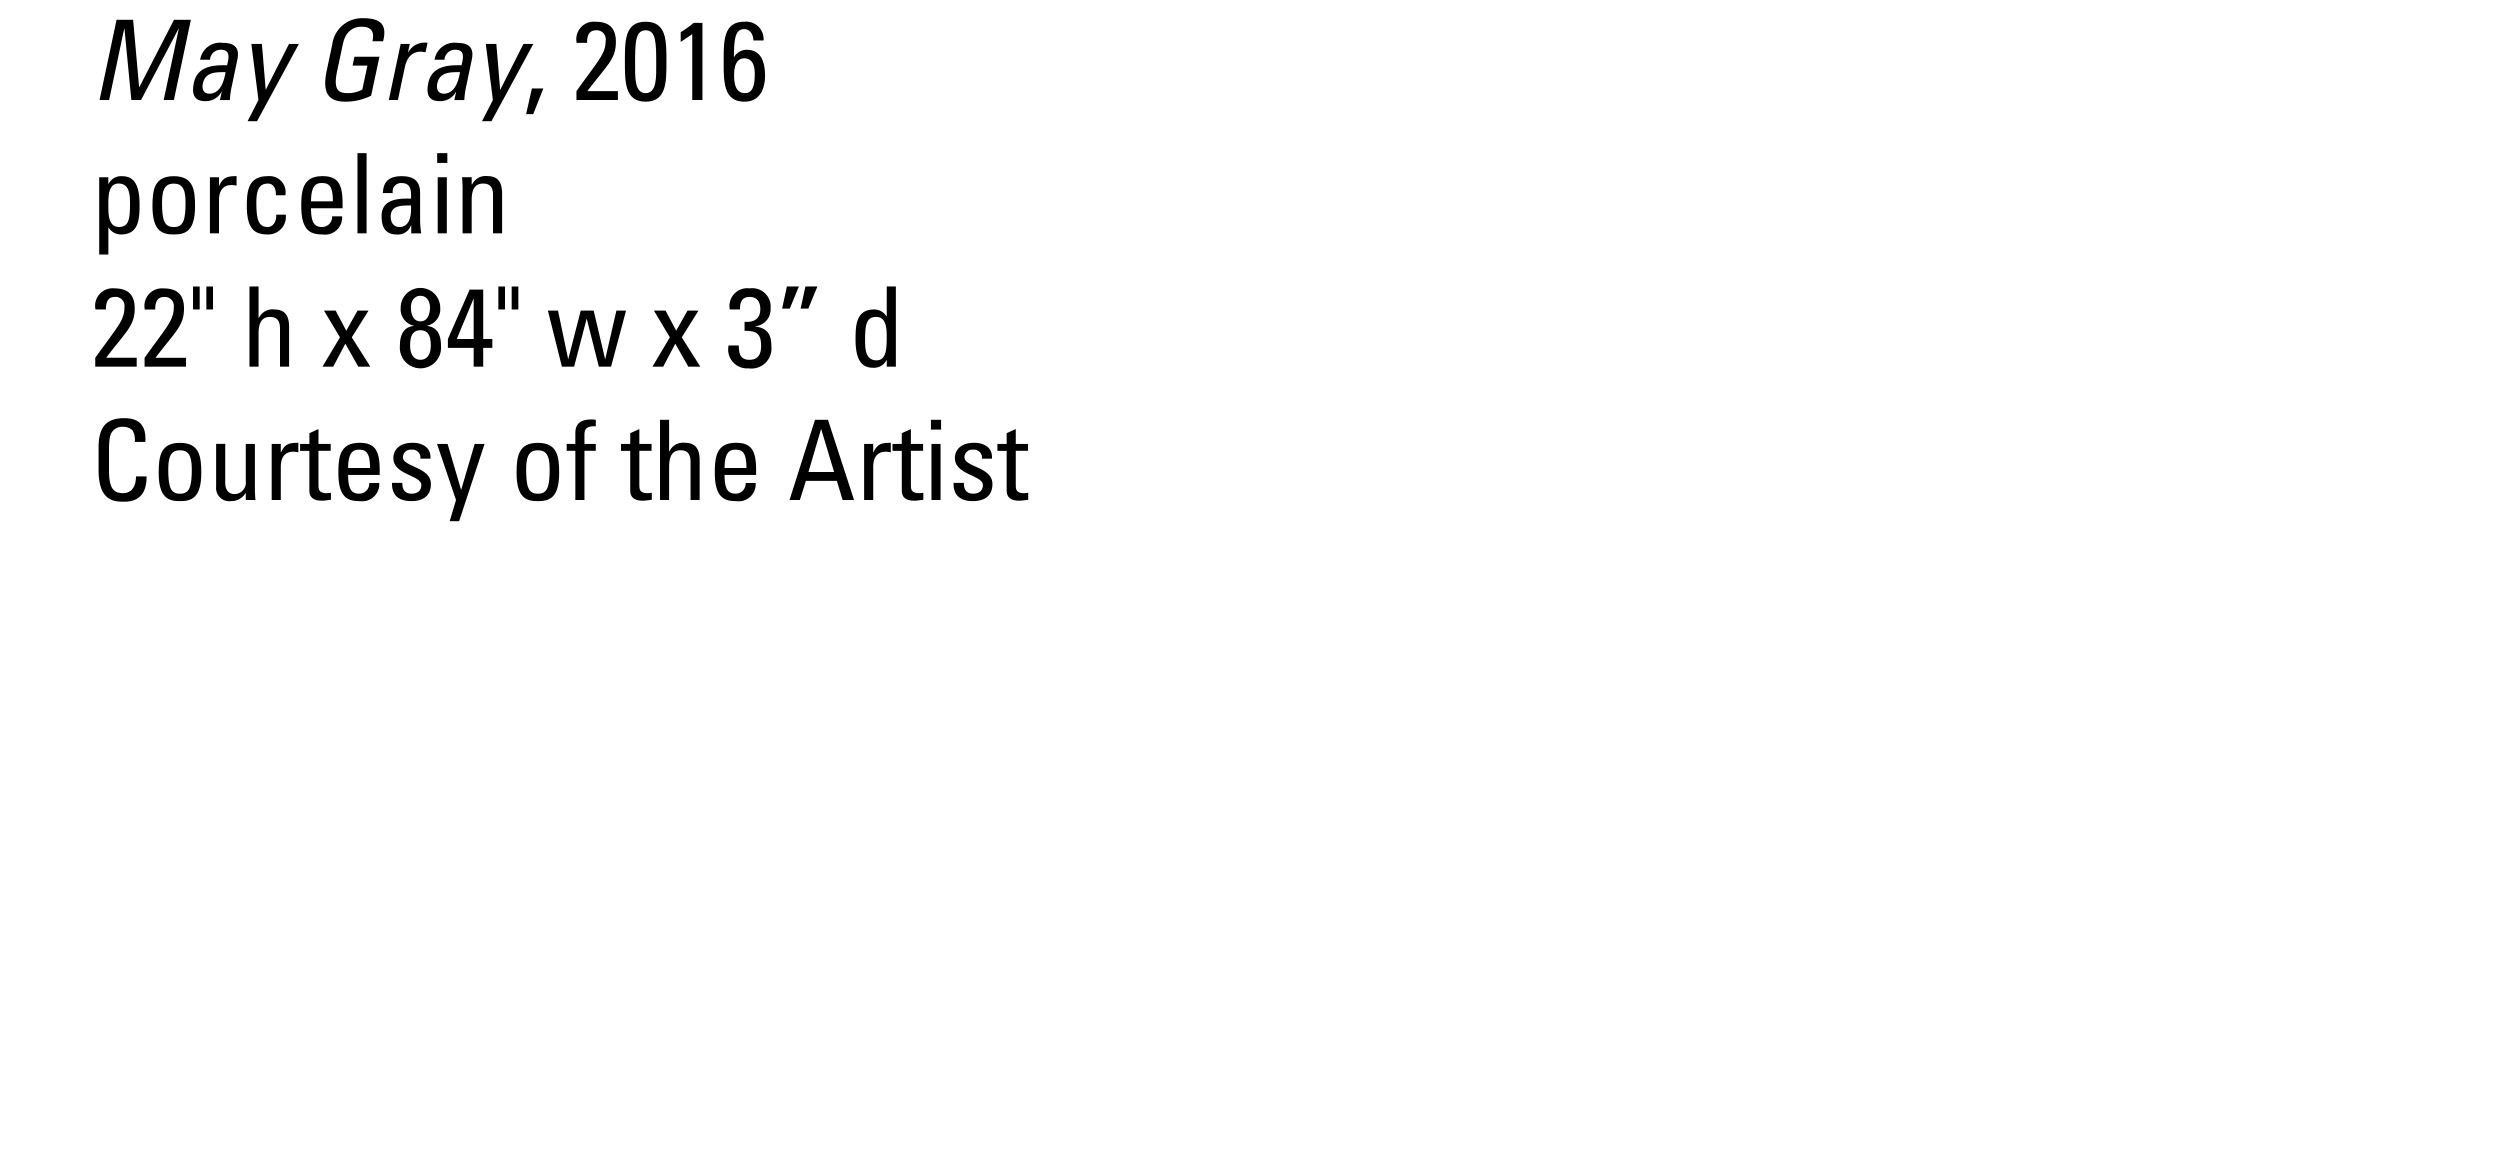 <svg id="Layer_1" data-name="Layer 1" xmlns="http://www.w3.org/2000/svg" xmlns:xlink="http://www.w3.org/1999/xlink" viewBox="0 0 270 124.08">
  <defs>
    <style>
      .cls-1 {
        fill: none;
      }

      .cls-2 {
        clip-path: url(#clip-path);
      }
    </style>
    <clipPath id="clip-path" transform="translate(-37.086 -53.034)">
      <rect class="cls-1" x="37.086" y="53.034" width="270" height="124.08"/>
    </clipPath>
  </defs>
  <title>Burce-Swarm</title>
  <g class="cls-2">
    <g>
      <path d="M48.872,63.834H47.84l1.835-8.659h1.787l.647,7.268h.024l3.742-7.268H57.7l-1.835,8.659h-1.1l1.631-7.7h-.024l-4.054,7.7H51.271l-.744-7.7H50.5Z" transform="translate(-37.086 -53.034)"/>
      <path d="M61.027,62.959H61a1.918,1.918,0,0,1-1.739,1c-1.283,0-1.475-.828-1.235-1.991.4-1.835,2.207-1.919,3.586-1.883.192-.8.384-1.679-.671-1.679a1.143,1.143,0,0,0-1.175,1.08H58.7a2.175,2.175,0,0,1,2.435-1.823c1.559,0,1.8.8,1.583,1.823L62.106,62.4a8.664,8.664,0,0,0-.192,1.439H60.835ZM59,62.036c-.132.587.048,1.115.708,1.115.6,0,1.427-.372,1.739-2.327C60.511,60.836,59.276,60.752,59,62.036Z" transform="translate(-37.086 -53.034)"/>
      <path d="M65.779,62.707H65.8L68.3,57.778h1.067l-4.521,8.347H63.825L65,63.834l-.768-6.057h1.139Z" transform="translate(-37.086 -53.034)"/>
    </g>
  </g>
  <g class="cls-2">
    <g>
      <path d="M77.309,57.49c.228-1.019-.084-1.571-1.2-1.571-.348,0-1.607.06-1.991,1.871l-.624,2.926c-.4,1.9.048,2.375,1.091,2.375a3.2,3.2,0,0,0,1.631-.384l.552-2.59h-1.6l.2-.959h2.7l-.9,4.209a6.145,6.145,0,0,1-2.782.647c-1.835,0-2.519-.947-2.015-3.346l.6-2.842A3.242,3.242,0,0,1,76.313,55c1.871,0,2.614.684,2.146,2.495Z" transform="translate(-37.086 -53.034)"/>
      <path d="M81.15,58.689h.024a2.021,2.021,0,0,1,2.087-1.032l-.216,1.02c-.072-.012-.167-.024-.251-.036a1.837,1.837,0,0,0-.264-.024c-1.091,0-1.535.828-1.715,1.643l-.756,3.574h-.983l1.283-6.057h.984Z" transform="translate(-37.086 -53.034)"/>
      <path d="M86.346,62.959h-.024a1.918,1.918,0,0,1-1.739,1c-1.283,0-1.475-.828-1.235-1.991.4-1.835,2.207-1.919,3.586-1.883.192-.8.384-1.679-.671-1.679a1.143,1.143,0,0,0-1.175,1.08H84.019a2.175,2.175,0,0,1,2.435-1.823c1.559,0,1.8.8,1.583,1.823L87.425,62.4a8.613,8.613,0,0,0-.192,1.439H86.154Zm-2.027-.923c-.132.587.048,1.115.708,1.115.6,0,1.427-.372,1.739-2.327C85.83,60.836,84.595,60.752,84.319,62.036Z" transform="translate(-37.086 -53.034)"/>
      <path d="M91.1,62.707h.024l2.495-4.929h1.067l-4.521,8.347H89.144l1.175-2.291-.768-6.057H90.69Z" transform="translate(-37.086 -53.034)"/>
    </g>
  </g>
  <g class="cls-2">
    <path d="M94.531,62.587h1.235l-1.091,2.771h-.768Z" transform="translate(-37.086 -53.034)"/>
  </g>
  <g class="cls-2">
    <g>
      <path d="M99.343,63.834v-.959c2.435-3.406,3.154-4.03,3.154-5.469a.967.967,0,0,0-1.031-1.1c-.828,0-.983.684-.972,1.355H99.367a1.891,1.891,0,0,1,2.015-2.279c1.5,0,2.219.684,2.219,2.183,0,1.859-.936,2.482-3.083,5.313h3.3v.959Z" transform="translate(-37.086 -53.034)"/>
      <path d="M109.061,59.709c0,2.17.012,4.305-2.243,4.305s-2.243-2.135-2.243-4.305c0-2.243-.036-4.33,2.243-4.33S109.061,57.466,109.061,59.709Zm-3.382.216c0,1.4-.083,3.166,1.14,3.166s1.139-1.763,1.139-3.166c0-2.243-.012-3.622-1.139-3.622S105.678,57.682,105.678,59.925Z" transform="translate(-37.086 -53.034)"/>
      <path d="M112.95,63.834h-1.1V56.722l-1.248.84V56.506a10.618,10.618,0,0,0,1.4-1h.948Z" transform="translate(-37.086 -53.034)"/>
      <path d="M115.243,59.709c0-2.243-.036-4.33,2.243-4.33a1.882,1.882,0,0,1,2.063,2.027h-1.1c0-.576-.312-1.224-.971-1.224-.9,0-1.127.792-1.127,3.01h.024a1.548,1.548,0,0,1,1.355-.779c1.067,0,1.979.624,1.979,2.794,0,1.487-.6,2.806-2.219,2.806C115.231,64.014,115.243,61.879,115.243,59.709Zm2.3,3.382c.9,0,1.056-.983,1.056-2.075,0-.756-.168-1.679-1.127-1.679s-1.1,1.056-1.1,1.8C116.37,61.963,116.478,63.091,117.545,63.091Z" transform="translate(-37.086 -53.034)"/>
    </g>
  </g>
  <g class="cls-2">
    <g>
      <path d="M48.788,72.9h.024a1.5,1.5,0,0,1,1.391-.84c.972,0,1.955.384,1.955,3.046,0,1.511-.048,3.25-2,3.25a1.536,1.536,0,0,1-1.332-.732h-.036v2.9H47.8V72.178h.984ZM51.126,75.1c0-.912,0-2.243-1.235-2.243-1.211,0-1.1,1.679-1.1,2.6,0,.8.048,2.087,1.139,2.087C50.982,77.551,51.126,76.723,51.126,75.1Z" transform="translate(-37.086 -53.034)"/>
      <path d="M53.553,75.3c0-1.775.2-3.238,2.3-3.238s2.3,1.463,2.3,3.238c0,2.675-1.02,3.059-2.3,3.059S53.553,77.971,53.553,75.3Zm3.574-.42c0-1.655-.516-2.015-1.271-2.015s-1.271.36-1.271,2.015c0,1.967.252,2.675,1.271,2.675S57.126,76.843,57.126,74.876Z" transform="translate(-37.086 -53.034)"/>
      <path d="M60.74,73.089h.024c.408-.924.912-1.032,1.871-1.032v1.02l-.264-.036a1.837,1.837,0,0,0-.264-.024c-1.091,0-1.367.828-1.367,1.643v3.574h-.983V72.178h.983Z" transform="translate(-37.086 -53.034)"/>
      <path d="M66.883,74.121c.024-1-.468-1.259-.839-1.259-.756,0-1.271.36-1.271,2.015,0,1.967.252,2.675,1.271,2.675.228,0,.911-.24.875-1.331H67.95a1.907,1.907,0,0,1-1.907,2.135c-1.284,0-2.3-.384-2.3-3.059,0-1.775.2-3.238,2.3-3.238A1.734,1.734,0,0,1,67.9,74.121Z" transform="translate(-37.086 -53.034)"/>
      <path d="M70.676,75.524c0,1.691.456,2.027,1.224,2.027A1.087,1.087,0,0,0,72.955,76.4h1.08a1.844,1.844,0,0,1-2.111,1.955c-1.283,0-2.3-.384-2.3-3.059,0-1.775.2-3.238,2.3-3.238,1.727,0,2.159.948,2.159,2.951v.516Zm2.363-.744c0-1.763-.492-1.979-1.211-1.979-.624,0-1.139.3-1.151,1.979Z" transform="translate(-37.086 -53.034)"/>
      <path d="M76.676,78.234h-.983V69.575h.983Z" transform="translate(-37.086 -53.034)"/>
      <path d="M81.5,77.359h-.024a1.483,1.483,0,0,1-1.523,1c-1.283,0-1.655-.828-1.655-1.991,0-1.835,1.8-1.919,3.178-1.883.024-.8.036-1.679-1.02-1.679a.9.9,0,0,0-.948,1.08H78.44c.048-1.355.768-1.823,2.051-1.823,1.559,0,1.967.8,1.967,1.823v2.914a9.6,9.6,0,0,0,.12,1.439H81.5Zm-2.219-.923c0,.587.288,1.115.947,1.115.6,0,1.343-.372,1.248-2.327C80.539,75.236,79.28,75.152,79.28,76.436Z" transform="translate(-37.086 -53.034)"/>
      <path d="M84.3,69.575h1.1V70.63H84.3Zm1.043,8.659h-.984V72.178h.984Z" transform="translate(-37.086 -53.034)"/>
      <path d="M90.331,78.234v-4.2c0-.647-.228-1.175-1.067-1.175-1.08,0-1.235.959-1.235,1.787v3.586h-.984v-4.8c0-.42-.024-.839-.06-1.259h1.043v.779h.048a1.6,1.6,0,0,1,1.619-.9c1.3,0,1.619.78,1.619,1.979v4.2Z" transform="translate(-37.086 -53.034)"/>
    </g>
  </g>
  <g class="cls-2">
    <g>
      <path d="M47.373,92.634v-.959c2.435-3.406,3.154-4.03,3.154-5.469A.967.967,0,0,0,49.5,85.1c-.828,0-.983.684-.972,1.355H47.4a1.891,1.891,0,0,1,2.015-2.279c1.5,0,2.219.684,2.219,2.183,0,1.859-.936,2.482-3.083,5.313h3.3v.959Z" transform="translate(-37.086 -53.034)"/>
      <path d="M52.7,92.634v-.959c2.435-3.406,3.154-4.03,3.154-5.469a.967.967,0,0,0-1.031-1.1c-.828,0-.983.684-.972,1.355H52.724a1.891,1.891,0,0,1,2.015-2.279c1.5,0,2.219.684,2.219,2.183,0,1.859-.936,2.482-3.083,5.313h3.3v.959Z" transform="translate(-37.086 -53.034)"/>
    </g>
  </g>
  <g class="cls-2">
    <path d="M57.933,83.975h.719v2.482h-.719Zm1.439,0h.72v2.482h-.72Z" transform="translate(-37.086 -53.034)"/>
  </g>
  <g class="cls-2">
    <path d="M67.326,92.634v-4.1c0-.744-.24-1.271-1.08-1.271-.983,0-1.235.792-1.235,1.811v3.562h-.983V83.975h.983v3.382h.048a1.6,1.6,0,0,1,1.643-.9c1.032,0,1.607.516,1.607,1.883v4.293Z" transform="translate(-37.086 -53.034)"/>
  </g>
  <g class="cls-2">
    <path d="M77.082,92.634h-1.3l-1.4-2.482-1.307,2.482H71.912L73.8,89.468l-1.727-2.89h1.259l1.151,2.171L75.7,86.578H76.89l-1.811,2.89Z" transform="translate(-37.086 -53.034)"/>
  </g>
  <g class="cls-2">
    <g>
      <path d="M83.178,88.233c1.223.12,1.535,1.079,1.535,2.159a2.227,2.227,0,1,1-4.437,0c0-1.08.312-2.039,1.535-2.159v-.012a1.826,1.826,0,0,1-1.451-1.955,2.135,2.135,0,0,1,4.27,0,1.826,1.826,0,0,1-1.451,1.955Zm.432,2.17c0-.743-.084-1.7-1.115-1.7s-1.115.96-1.115,1.7c0,.72.288,1.487,1.115,1.487S83.61,91.123,83.61,90.4Zm-.084-4.173c0-.624-.324-1.248-1.031-1.248s-1.032.624-1.032,1.248.2,1.511,1.032,1.511S83.526,86.841,83.526,86.23Z" transform="translate(-37.086 -53.034)"/>
      <path d="M85.459,90.607v-.959l2.351-5.337h1.463v5.337h.983v.959h-.983v2.027H88.242V90.607Zm2.783-.959v-4.33h-.024l-1.8,4.33Z" transform="translate(-37.086 -53.034)"/>
    </g>
  </g>
  <g class="cls-2">
    <path d="M90.908,83.975h.719v2.482h-.719Zm1.439,0h.72v2.482h-.72Z" transform="translate(-37.086 -53.034)"/>
  </g>
  <g class="cls-2">
    <path d="M96.259,86.578h1.091l1.091,5.217h.024l1.343-5.217H101.2l1.235,5.217h.024l1.2-5.217H104.7l-1.619,6.057h-1.319l-1.3-5.157h-.024L99.09,92.634H97.771Z" transform="translate(-37.086 -53.034)"/>
  </g>
  <g class="cls-2">
    <path d="M112.72,92.634h-1.3l-1.4-2.482-1.307,2.482h-1.164l1.883-3.167-1.727-2.89h1.259l1.151,2.171,1.223-2.171h1.188l-1.811,2.89Z" transform="translate(-37.086 -53.034)"/>
  </g>
  <g class="cls-2">
    <g>
      <path d="M117.5,87.789c1,.084,1.7-.312,1.7-1.379,0-.755-.336-1.307-1.151-1.307-.912,0-1.056.684-1.043,1.355h-1.1a1.919,1.919,0,0,1,2.147-2.279,1.983,1.983,0,0,1,2.255,2.159,1.82,1.82,0,0,1-1.643,1.931v.024c1.307.18,1.727.875,1.727,2.123a2.165,2.165,0,0,1-2.471,2.4,2.04,2.04,0,0,1-2.147-2.47h1.1c.012.827.144,1.547,1.139,1.547.972,0,1.271-.612,1.271-1.5,0-1.343-.5-1.631-1.787-1.631Z" transform="translate(-37.086 -53.034)"/>
      <path d="M122.07,83.975h1.295l-.983,2.387h-.828Zm2,0h1.295l-.983,2.387h-.828Z" transform="translate(-37.086 -53.034)"/>
    </g>
  </g>
  <g class="cls-2">
    <path d="M132.856,83.975h.983v8.659h-.983v-.72h-.024a1.5,1.5,0,0,1-1.392.84c-.971,0-1.955-.384-1.955-3.046,0-1.511.048-3.25,2-3.25a1.535,1.535,0,0,1,1.331.732h.036Zm-1.14,3.286c-1.055,0-1.2.839-1.2,2.458,0,.912,0,2.231,1.235,2.231,1.1,0,1.1-1.367,1.1-2.591C132.856,88.557,132.808,87.261,131.717,87.261Z" transform="translate(-37.086 -53.034)"/>
  </g>
  <g class="cls-2">
    <g>
      <path d="M51.642,100.762a2.016,2.016,0,0,0-.251-1.259,1.442,1.442,0,0,0-.972-.372,1.348,1.348,0,0,0-1.307.672c-.036.1-.252.312-.252,1.8v2.315c0,2.123.7,2.375,1.547,2.375.335,0,1.355-.12,1.367-1.811h1.139c.048,2.734-1.883,2.734-2.447,2.734-1.079,0-2.734-.072-2.734-3.43v-2.447c0-2.447,1.08-3.143,2.783-3.143s2.375.888,2.267,2.567Z" transform="translate(-37.086 -53.034)"/>
      <path d="M54.225,104.1c0-1.775.2-3.238,2.3-3.238s2.3,1.463,2.3,3.238c0,2.675-1.02,3.059-2.3,3.059S54.225,106.771,54.225,104.1Zm3.574-.42c0-1.655-.516-2.015-1.271-2.015s-1.271.36-1.271,2.015c0,1.967.252,2.675,1.271,2.675S57.8,105.643,57.8,103.676Z" transform="translate(-37.086 -53.034)"/>
      <path d="M63.63,100.978h.984v4.8c0,.42.024.839.06,1.259H63.63V106.3h-.036a1.74,1.74,0,0,1-1.535.852,1.427,1.427,0,0,1-1.631-1.56v-4.617h.983v4.2c0,.731.336,1.223,1.032,1.223A1.244,1.244,0,0,0,63.63,105Z" transform="translate(-37.086 -53.034)"/>
      <path d="M67.412,101.889h.024c.408-.924.912-1.032,1.871-1.032v1.02l-.264-.036a1.837,1.837,0,0,0-.264-.024c-1.091,0-1.367.828-1.367,1.643v3.574h-.983v-6.057h.983Z" transform="translate(-37.086 -53.034)"/>
      <path d="M70.5,100.978V99.814l.983-.443v1.607H72.8v.744H71.48v3.706c0,.384,0,.875.9.875.072,0,.228-.024.444-.048v.756c-.324.024-.648.1-.972.1-.936,0-1.355-.384-1.355-1.079v-4.306h-1v-.744Z" transform="translate(-37.086 -53.034)"/>
      <path d="M74.684,104.324c0,1.691.456,2.027,1.224,2.027a1.087,1.087,0,0,0,1.055-1.151h1.08a1.844,1.844,0,0,1-2.111,1.955c-1.283,0-2.3-.384-2.3-3.059,0-1.775.2-3.238,2.3-3.238,1.727,0,2.159.948,2.159,2.951v.516Zm2.363-.744c0-1.763-.492-1.979-1.211-1.979-.624,0-1.139.3-1.151,1.979Z" transform="translate(-37.086 -53.034)"/>
      <path d="M81.511,107.154c-1.307,0-2.123-.576-2.087-1.967H80.54c0,.348.012,1.164,1.007,1.164.588,0,1.043-.3,1.043-.923,0-1.08-3.022-1.1-3.022-2.915,0-.636.384-1.655,2.087-1.655,1.08,0,2,.516,1.919,1.715H82.483a.852.852,0,0,0-.948-.972.829.829,0,0,0-.935.815c0,1.068,3.022,1.043,3.022,2.891C83.622,106.638,82.711,107.154,81.511,107.154Z" transform="translate(-37.086 -53.034)"/>
      <path d="M86.875,105.907H86.9l1.451-4.929h1.067l-2.747,8.347H85.652l.684-2.291-2.051-6.057h1.14Z" transform="translate(-37.086 -53.034)"/>
      <path d="M92.876,104.1c0-1.775.2-3.238,2.3-3.238s2.3,1.463,2.3,3.238c0,2.675-1.02,3.059-2.3,3.059S92.876,106.771,92.876,104.1Zm3.574-.42c0-1.655-.516-2.015-1.271-2.015s-1.271.36-1.271,2.015c0,1.967.252,2.675,1.271,2.675S96.45,105.643,96.45,103.676Z" transform="translate(-37.086 -53.034)"/>
      <path d="M99.224,100.978V99.8c0-1.224.863-1.463,1.739-1.463a2.554,2.554,0,0,1,.467.036v.708c-1.043-.072-1.223.372-1.223.864v1.031h1.223v.744h-1.223v5.313h-.983v-5.313h-.936v-.744Z" transform="translate(-37.086 -53.034)"/>
      <path d="M105.152,100.978V99.814l.983-.443v1.607h1.319v.744h-1.319v3.706c0,.384,0,.875.9.875.072,0,.228-.024.444-.048v.756c-.324.024-.648.1-.972.1-.936,0-1.355-.384-1.355-1.079v-4.306h-1v-.744Z" transform="translate(-37.086 -53.034)"/>
      <path d="M111.666,107.034v-4.1c0-.744-.24-1.271-1.08-1.271-.983,0-1.235.792-1.235,1.811v3.562h-.983V98.375h.983v3.382h.048a1.6,1.6,0,0,1,1.643-.9c1.032,0,1.607.516,1.607,1.883v4.293Z" transform="translate(-37.086 -53.034)"/>
      <path d="M115.339,104.324c0,1.691.456,2.027,1.224,2.027a1.087,1.087,0,0,0,1.055-1.151h1.08a1.844,1.844,0,0,1-2.111,1.955c-1.283,0-2.3-.384-2.3-3.059,0-1.775.2-3.238,2.3-3.238,1.727,0,2.159.948,2.159,2.951v.516Zm2.363-.744c0-1.763-.492-1.979-1.211-1.979-.624,0-1.139.3-1.151,1.979Z" transform="translate(-37.086 -53.034)"/>
      <path d="M125.106,98.375h1.4l2.818,8.659h-1.235l-.624-2.063h-3.346l-.647,2.063h-1.116Zm.672,1.02h-.024l-1.355,4.617h2.771Z" transform="translate(-37.086 -53.034)"/>
      <path d="M131.395,101.889h.024c.408-.924.912-1.032,1.871-1.032v1.02l-.264-.036a1.837,1.837,0,0,0-.264-.024c-1.091,0-1.367.828-1.367,1.643v3.574h-.983v-6.057h.983Z" transform="translate(-37.086 -53.034)"/>
      <path d="M134.479,100.978V99.814l.983-.443v1.607h1.319v.744h-1.319v3.706c0,.384,0,.875.9.875.072,0,.228-.024.444-.048v.756c-.324.024-.648.1-.972.1-.936,0-1.355-.384-1.355-1.079v-4.306h-1v-.744Z" transform="translate(-37.086 -53.034)"/>
      <path d="M137.624,98.375h1.1V99.43h-1.1Zm1.043,8.659h-.984v-6.057h.984Z" transform="translate(-37.086 -53.034)"/>
      <path d="M142.158,107.154c-1.307,0-2.123-.576-2.087-1.967h1.116c0,.348.012,1.164,1.007,1.164.588,0,1.043-.3,1.043-.923,0-1.08-3.022-1.1-3.022-2.915,0-.636.384-1.655,2.087-1.655,1.08,0,2,.516,1.919,1.715H143.13a.852.852,0,0,0-.948-.972.829.829,0,0,0-.935.815c0,1.068,3.022,1.043,3.022,2.891C144.269,106.638,143.358,107.154,142.158,107.154Z" transform="translate(-37.086 -53.034)"/>
      <path d="M145.807,100.978V99.814l.983-.443v1.607h1.319v.744h-1.319v3.706c0,.384,0,.875.9.875.072,0,.228-.024.444-.048v.756c-.324.024-.648.1-.972.1-.936,0-1.355-.384-1.355-1.079v-4.306h-1v-.744Z" transform="translate(-37.086 -53.034)"/>
    </g>
  </g>
</svg>
